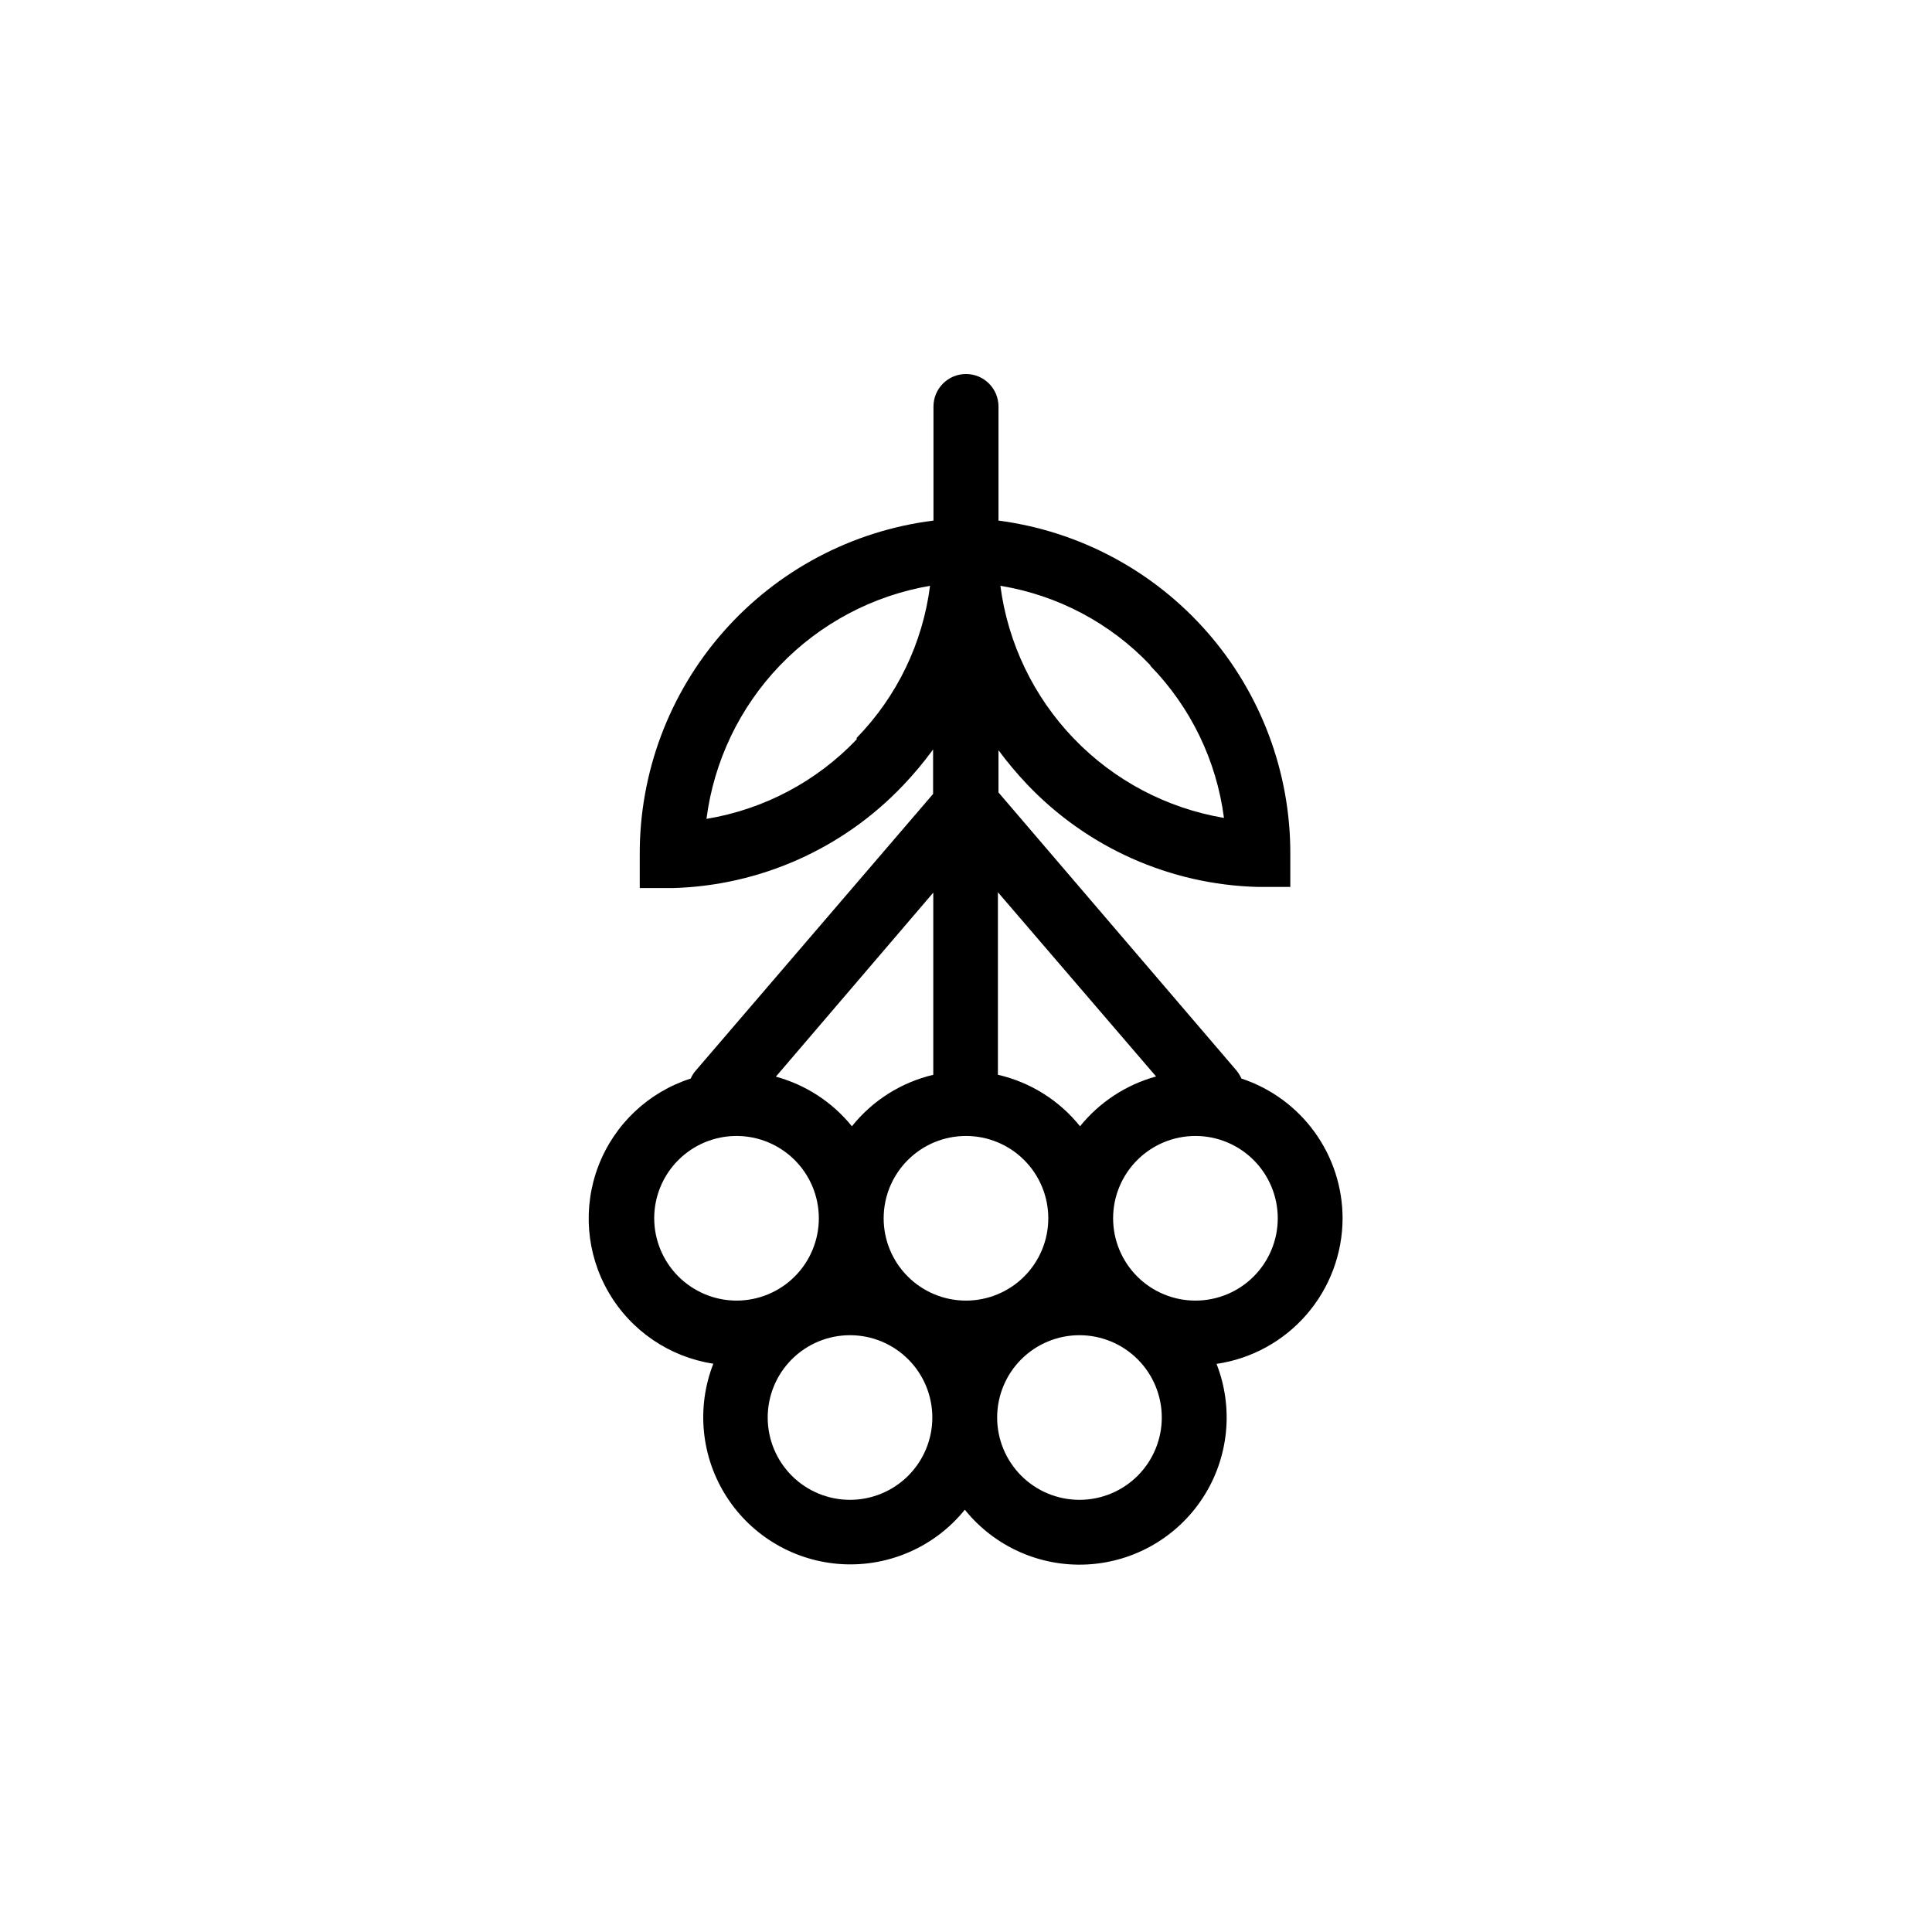 <?xml version="1.0" encoding="UTF-8"?>
<!-- The Best Svg Icon site in the world: iconSvg.co, Visit us! https://iconsvg.co -->
<svg fill="#000000" width="800px" height="800px" version="1.1" viewBox="144 144 512 512" xmlns="http://www.w3.org/2000/svg">
 <path d="m499.8 466.86c-0.012-8.207-2.606-16.203-7.418-22.848-4.812-6.648-11.594-11.609-19.387-14.184-0.336-0.738-0.758-1.43-1.258-2.066l-63.129-73.758v-11.184c2.336 3.152 4.859 6.164 7.559 9.02 15.949 16.793 37.906 26.578 61.062 27.203h8.715v-8.715c0.059-21.613-7.758-42.512-21.996-58.777-14.234-16.266-33.906-26.785-55.34-29.59v-30.23c0-4.758-3.856-8.613-8.613-8.613s-8.617 3.856-8.617 8.613v30.23c-21.574 2.699-41.41 13.215-55.758 29.555-14.344 16.34-22.199 37.371-22.082 59.113v8.715h8.715l0.004 0.004c23.152-0.629 45.113-10.41 61.062-27.207 2.856-2.996 5.516-6.18 7.957-9.523v11.789l-63.023 73.457c-0.5 0.594-0.906 1.254-1.211 1.965-11.223 3.606-20.207 12.098-24.438 23.098s-3.254 23.324 2.66 33.52c5.91 10.195 16.125 17.164 27.773 18.953-4.551 11.656-3.234 24.789 3.547 35.309 6.777 10.52 18.191 17.145 30.688 17.816 12.496 0.668 24.555-4.699 32.418-14.43 7.852 9.762 19.914 15.16 32.426 14.504 12.508-0.652 23.945-7.277 30.734-17.805 6.789-10.527 8.109-23.676 3.547-35.344 9.266-1.363 17.734-6.008 23.867-13.094 6.129-7.082 9.512-16.129 9.535-25.496zm-50.938-146.41c10.691 10.973 17.531 25.117 19.5 40.305-15.16-2.562-29.094-9.922-39.758-20.996-10.664-11.074-17.496-25.273-19.492-40.516 15.195 2.492 29.156 9.887 39.75 21.059zm-77.836 19.5c-10.629 11.156-24.598 18.551-39.805 21.059 1.969-15.281 8.785-29.527 19.449-40.645 10.668-11.117 24.617-18.52 39.801-21.121-1.934 15.188-8.762 29.336-19.445 40.305zm79.348 89.324c-7.934 2.184-14.98 6.801-20.152 13.199-5.512-6.871-13.18-11.68-21.766-13.652v-48.367zm-50.379 59.398c-5.789 0-11.336-2.297-15.426-6.387-4.094-4.094-6.391-9.641-6.391-15.426 0-5.789 2.297-11.336 6.391-15.426 4.09-4.094 9.637-6.391 15.426-6.391 5.785 0 11.332 2.297 15.426 6.391 4.09 4.09 6.387 9.637 6.387 15.426 0 5.785-2.297 11.332-6.387 15.426-4.094 4.09-9.641 6.387-15.426 6.387zm-8.617-59.852c-8.527 2.004-16.141 6.812-21.613 13.652-5.172-6.387-12.223-10.988-20.152-13.148l41.715-48.77v48.266zm-74.008 38.039c0-5.789 2.297-11.336 6.387-15.426 4.094-4.094 9.641-6.391 15.426-6.391s11.336 2.297 15.426 6.391c4.094 4.09 6.391 9.637 6.391 15.426 0 5.785-2.297 11.332-6.391 15.426-4.09 4.09-9.641 6.387-15.426 6.387-5.781-0.012-11.32-2.316-15.41-6.402-4.086-4.09-6.391-9.629-6.402-15.41zm51.941 74.613c-5.793 0.012-11.352-2.277-15.453-6.367-4.102-4.09-6.406-9.641-6.41-15.43-0.008-5.793 2.293-11.348 6.387-15.445 4.098-4.094 9.652-6.394 15.441-6.387 5.793 0.004 11.344 2.309 15.434 6.41s6.379 9.664 6.367 15.453c-0.016 5.769-2.312 11.297-6.391 15.375s-9.605 6.375-15.375 6.391zm60.758 0c-5.785 0-11.34-2.301-15.43-6.394-4.09-4.098-6.387-9.648-6.383-15.438 0.004-5.789 2.309-11.34 6.406-15.426 4.098-4.09 9.652-6.383 15.441-6.371 5.789 0.008 11.336 2.316 15.422 6.418 4.086 4.102 6.371 9.656 6.359 15.445-0.012 5.75-2.297 11.266-6.352 15.34-4.059 4.078-9.562 6.387-15.312 6.426zm30.73-52.801h0.004c-5.785 0-11.336-2.297-15.426-6.387-4.09-4.094-6.391-9.641-6.391-15.426 0-5.789 2.301-11.336 6.391-15.426 4.09-4.094 9.641-6.391 15.426-6.391s11.336 2.297 15.426 6.391c4.09 4.09 6.391 9.637 6.391 15.426 0 5.785-2.301 11.332-6.391 15.426-4.09 4.09-9.641 6.387-15.426 6.387z"/>
</svg>